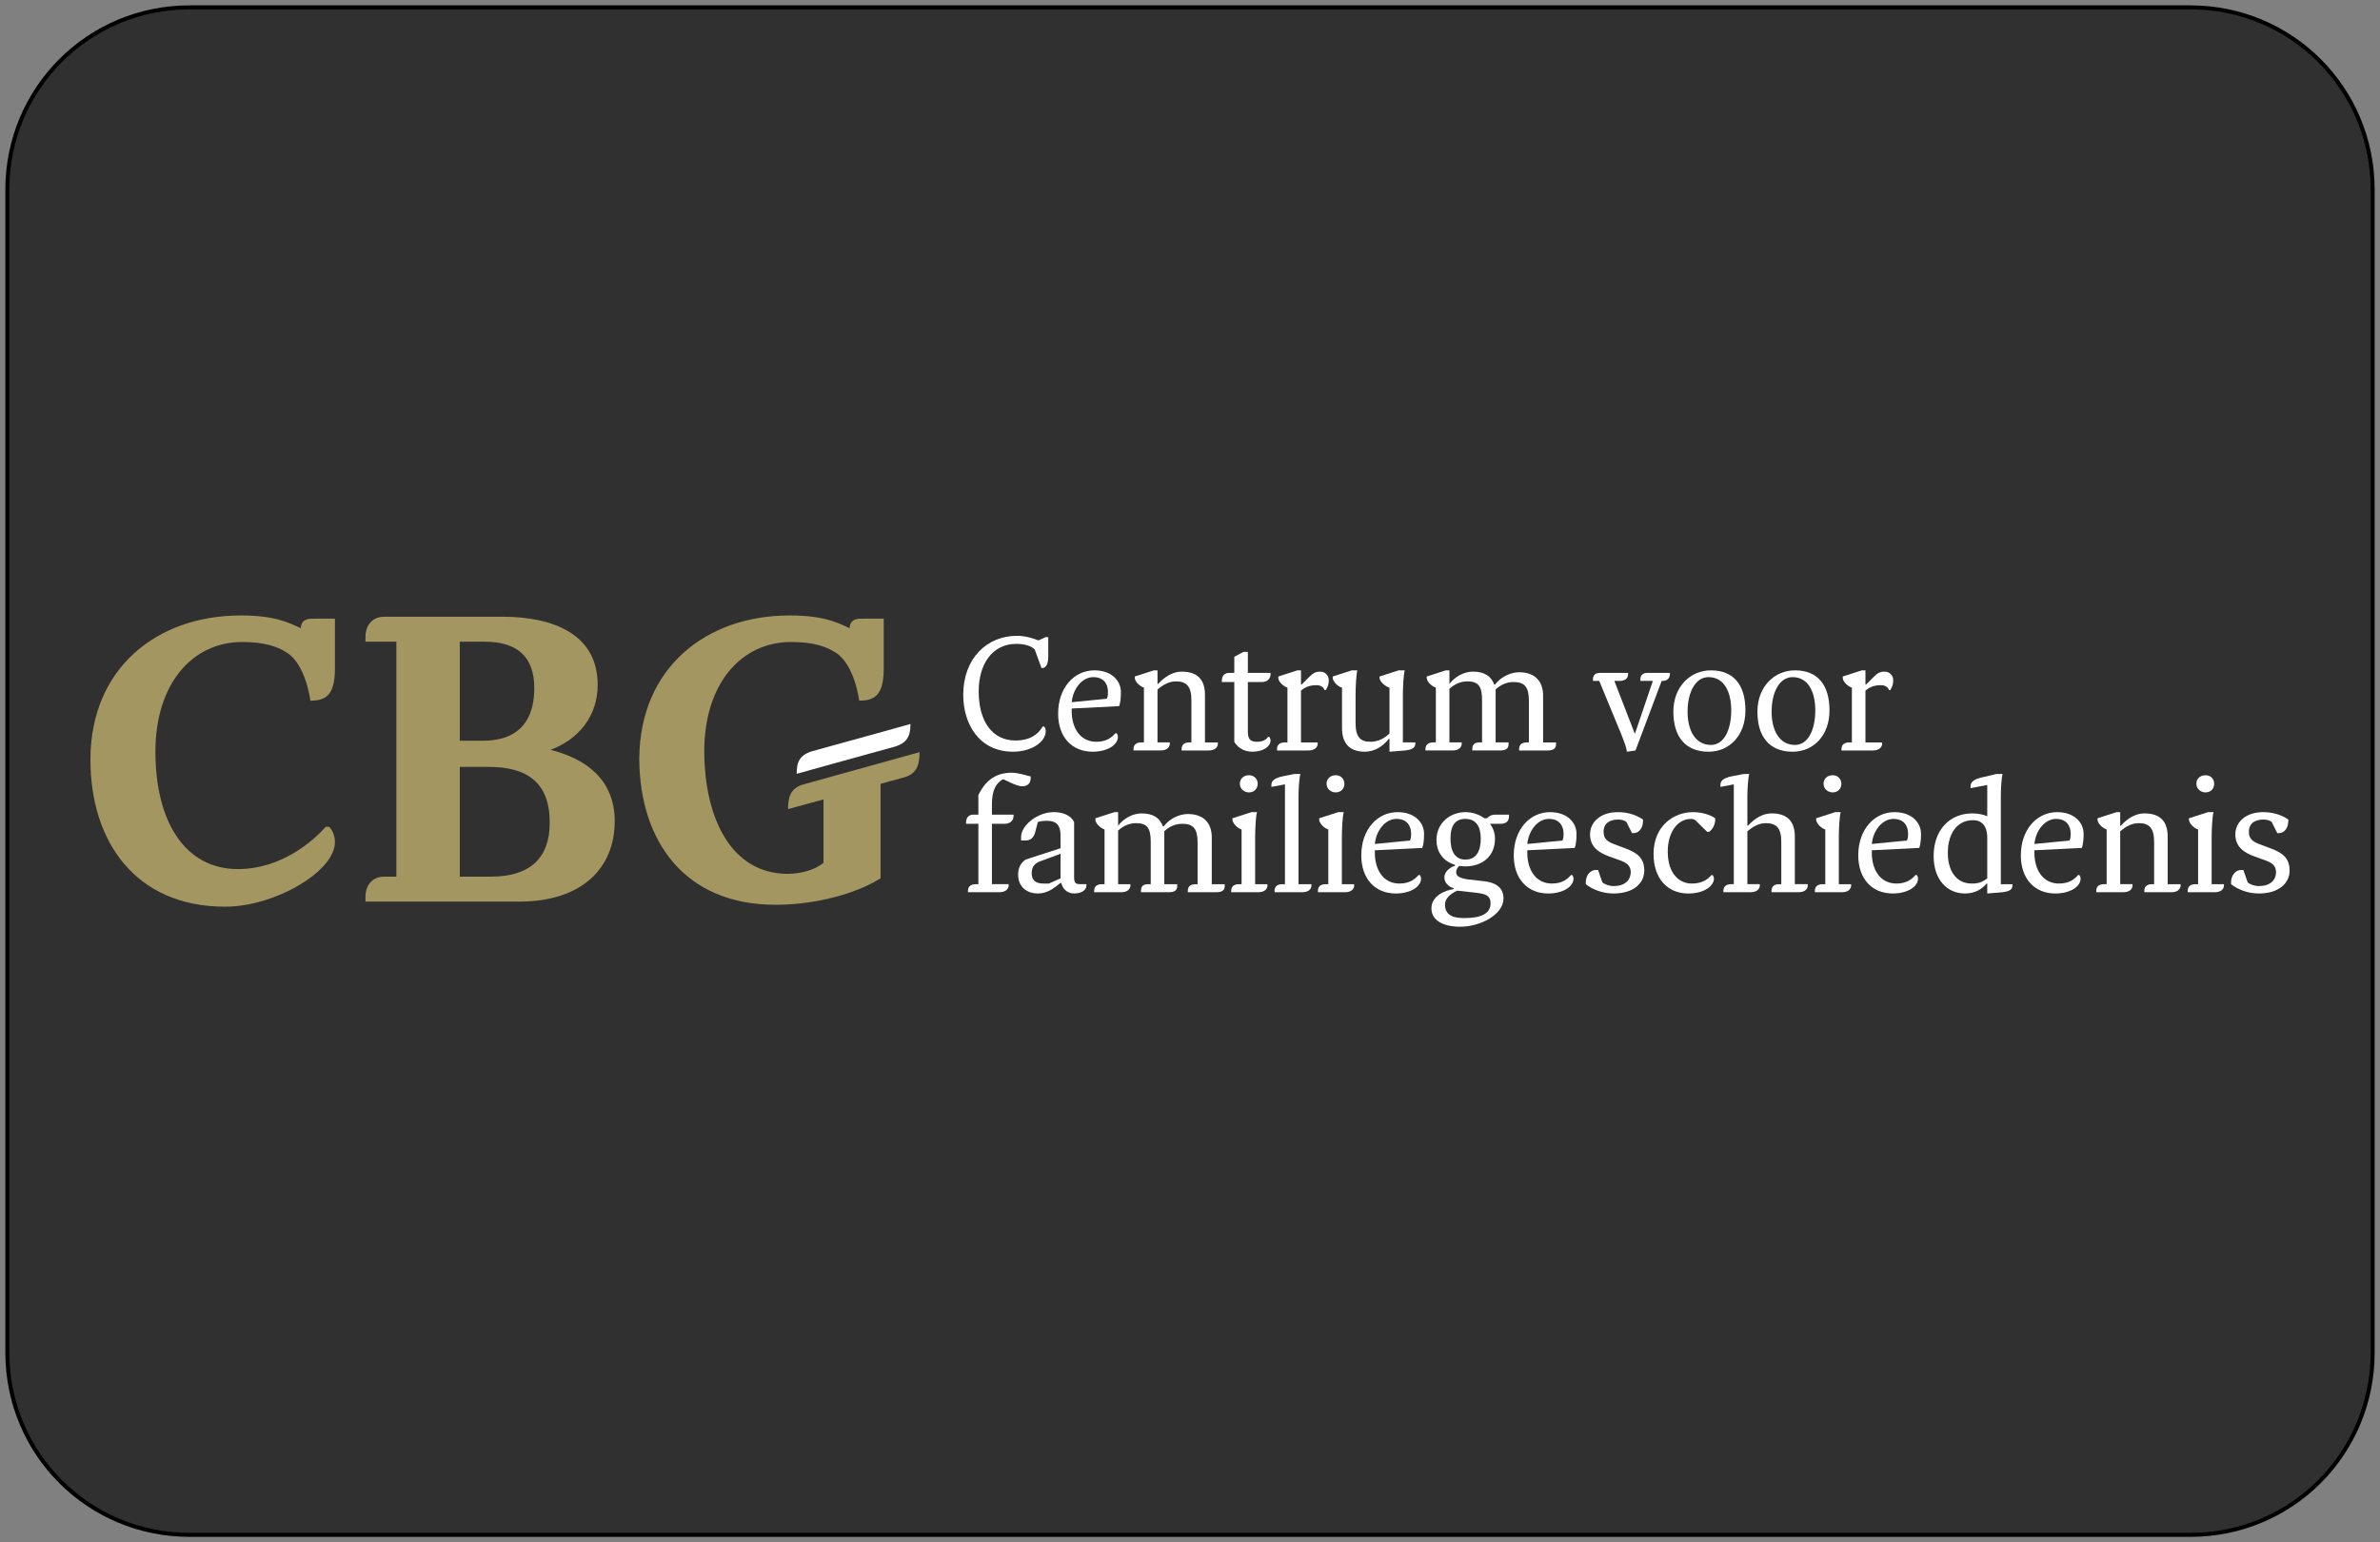 <?xml version="1.0" encoding="UTF-8" standalone="no"?>
<svg
   xmlns:dc="http://purl.org/dc/elements/1.1/"
   xmlns:cc="http://creativecommons.org/ns#"
   xmlns:rdf="http://www.w3.org/1999/02/22-rdf-syntax-ns#"
   xmlns:svg="http://www.w3.org/2000/svg"
   xmlns="http://www.w3.org/2000/svg"
   xmlns:sodipodi="http://sodipodi.sourceforge.net/DTD/sodipodi-0.dtd"
   xmlns:inkscape="http://www.inkscape.org/namespaces/inkscape"
   width="444.435"
   height="288.033"
   viewBox="0 0 444.435 288.033"
   version="1.1"
   id="svg82"
   sodipodi:docname="CBG logo.svg"
   inkscape:version="0.92.2 (5c3e80d, 2017-08-06)">
  <rect x="0" y="0" width="444.435" height="288.033" fill="#808080" stroke="none"/>
  <sodipodi:namedview
     pagecolor="#ffffff"
     bordercolor="#666666"
     borderopacity="1"
     objecttolerance="10"
     gridtolerance="10"
     guidetolerance="10"
     inkscape:pageopacity="0"
     inkscape:pageshadow="2"
     inkscape:window-width="1920"
     inkscape:window-height="1017"
     id="namedview84"
     showgrid="false"
     inkscape:zoom="0.92970803"
     inkscape:cx="205.57813"
     inkscape:cy="156.23116"
     inkscape:window-x="-7"
     inkscape:window-y="-7"
     inkscape:window-maximized="1"
     inkscape:current-layer="g939"
     fit-margin-top="1"
     fit-margin-left="1"
     fit-margin-right="1"
     fit-margin-bottom="1" />
  <!---->
  <desc
     id="desc4"></desc>
  <defs
     id="defs6" />
  <g
     id="g939"
     transform="translate(18.158,94.418)">
    <path
       style="fill:#ae936c;fill-rule:evenodd;stroke:none;stroke-width:1"
       inkscape:connector-curvature="0"
       d=""
       id="path13" />
    <g
       id="g1517">
      <path
         sodipodi:nodetypes="sssssssss"
         style="color:#000000;clip-rule:nonzero;display:inline;overflow:visible;visibility:visible;opacity:1;isolation:auto;mix-blend-mode:normal;color-interpolation:sRGB;color-interpolation-filters:linearRGB;solid-color:#000000;solid-opacity:1;fill:#303030;fill-opacity:1;fill-rule:evenodd;stroke:#000000;stroke-width:0.75;stroke-linecap:round;stroke-linejoin:miter;stroke-miterlimit:4;stroke-dasharray:none;stroke-dashoffset:0;stroke-opacity:1;color-rendering:auto;image-rendering:auto;shape-rendering:auto;text-rendering:auto;enable-background:accumulate"
         d="M 17.233,-93.043 H 390.887 c 18.845,0 34.016,15.171 34.016,34.016 V 158.225 c 0,18.845 -15.171,34.016 -34.016,34.016 H 17.233 c -18.845,0 -34.016,-15.171 -34.016,-34.016 V -59.027 c 0,-18.845 15.171,-34.016 34.016,-34.016 z"
         id="rect88"
         inkscape:connector-curvature="0" />
      <g
         transform="translate(2.0499999e-6,7)"
         id="g1479">
        <path
           d="m 27.071,18.488 c 4.292,0 6.659,0.887 8.361,1.999 3.57,2.272 4.366,8.953 4.366,8.953 2.887,0 4.588,-0.987 4.588,-6.068 v -9.25 h -2.293 c 0,0 0.376,0.009 -2.026,0.009 -2.232,0 -2.042,1.786 -2.042,1.786 -2.324,-1.09 -4.887,-2.388 -11.251,-2.388 -15.612,0 -28.044,9.843 -28.044,26.936 h -0.001 c 0,15.318 8.437,27.455 25.158,27.455 9.25,0 20.499,-6.57 20.499,-12.045 0,-1.258 -0.518,-2.369 -1.108,-2.885 h -0.592 c -2.296,2.588 -8.283,7.947 -16.502,7.906 -9.915,-0.049 -15.319,-9.035 -15.319,-21.911 -10e-4,-12.801 6.957,-20.497 16.206,-20.497 z"
           id="Shape"
           inkscape:connector-curvature="0"
           style="fill:#a49660;fill-rule:evenodd;stroke:none;stroke-width:1" />
        <path
           d="m 50.089,66.97 v -0.889 c 0,-2.293 1.407,-3.773 3.477,-3.773 h 2.294 v -43.881 h -5.771 v -0.887 c 0,-2.294 1.407,-3.774 3.477,-3.774 h 22.127 c 9.323,0 17.756,3.182 17.756,12.726 0,5.773 -3.476,10.139 -8.804,12.137 6.512,1.629 11.987,5.478 11.987,13.32 0,8.658 -5.994,15.021 -17.833,15.021 z m 21.978,-30.043 c 5.179,0 9.545,-2.368 9.545,-9.842 0,-6.066 -3.404,-8.657 -9.325,-8.657 h -4.588 v 18.5 h 4.368 z m 1.478,25.381 c 7.179,0 10.954,-3.406 10.954,-10.064 0,-7.547 -4.218,-10.433 -11.47,-10.433 h -5.33 v 20.498 h 5.846 z"
           id="path9"
           inkscape:connector-curvature="0"
           style="fill:#a49660;fill-rule:evenodd;stroke:none;stroke-width:1" />
        <path
           d="m 137.883,41.082 -7.27,2.023 v 0 c 0,-2.12 0.475,-3.549 3.04,-4.262 l 10.937,-3.021 7.271,-2.023 v 0 c 0,2.051 -0.475,3.549 -3.041,4.264 z"
           id="path11"
           inkscape:connector-curvature="0"
           style="fill:#ffffff;fill-rule:evenodd;stroke:none;stroke-width:1" />
        <path
           style="fill:#a49660;fill-rule:evenodd;stroke:none;stroke-width:1"
           inkscape:connector-curvature="0"
           id="path15"
           d="m 153.548,39.059 -21.632,6.013 c -2.531,0.699 -2.907,2.449 -2.916,4.625 l 6.62,-1.809 v 11.832 c -1.553,1.33 -4.292,2.068 -6.659,2.068 -10.379,0 -15.557,-10.029 -15.61,-22.954 0.053,-12.709 6.989,-20.347 16.202,-20.347 4.293,0 6.661,0.887 8.363,1.999 3.568,2.272 4.365,8.953 4.365,8.953 2.887,0 4.588,-0.987 4.588,-6.068 v -9.25 h -2.295 c 0,0 0.379,0.009 -2.023,0.009 -2.232,0 -2.044,1.786 -2.044,1.786 -2.323,-1.089 -4.886,-2.387 -11.248,-2.387 -15.505,0 -27.864,9.708 -28.038,26.58 l -0.009,10e-4 c 0,0.068 0.002,0.137 0.004,0.203 -0.001,0.053 -0.004,0.101 -0.004,0.152 h 0.006 c 0.128,15.15 8.416,27.099 25.45,27.099 8.063,0 15.612,-2.371 19.608,-4.961 v -17.629 l 4.361,-1.193 c 2.566,-0.712 2.915,-2.6 2.915,-4.723 h -0.004 z" />
        <path
           d="m 161.714,28.377 c 0,-6.892 4.476,-11.045 10.013,-11.045 1.622,0 3.094,0.471 3.917,0.825 h 0.206 l 1.268,-0.588 h 0.47 v 3.68 c 0,1.148 -0.354,2.09 -1.03,2.09 h -0.236 l -1.266,-3.474 c -0.56,-0.559 -1.706,-1.031 -3.445,-1.031 -4.387,0 -7.01,3.68 -7.01,8.863 0,5.624 2.534,9.189 6.893,9.189 2.531,0 4.151,-1.032 5.064,-2.623 h 0.235 c 0.236,0.208 0.325,0.442 0.325,0.913 0,1.944 -2.622,3.8 -6.096,3.8 -6.422,10e-4 -9.308,-5.299 -9.308,-10.599 z"
           id="path19"
           inkscape:connector-curvature="0"
           style="fill:#ffffff;fill-rule:evenodd;stroke:none;stroke-width:1" />
        <path
           d="m 179.434,31.85 c 0,-4.829 3.006,-8.069 6.774,-8.069 3.241,0 4.948,1.973 4.948,4.034 0,1.149 -0.088,1.945 -0.324,2.652 l -8.865,0.441 v 0.471 c 0,3.21 1.623,5.743 4.596,5.743 1.855,0 2.887,-0.795 3.562,-1.59 h 0.237 c 0.117,0.205 0.233,0.323 0.233,0.676 0,1.502 -1.972,2.769 -4.71,2.769 -3.918,0 -6.451,-2.769 -6.451,-7.127 z m 9.103,-2.769 c 0.203,-0.47 0.203,-0.912 0.203,-1.266 0,-1.502 -0.793,-2.767 -2.736,-2.767 -2.093,0 -3.801,2.178 -4.037,4.681 z"
           id="path21"
           inkscape:connector-curvature="0"
           style="fill:#ffffff;fill-rule:evenodd;stroke:none;stroke-width:1" />
        <path
           d="m 202.494,38.743 v -0.237 c 0,-0.914 0.562,-1.268 1.473,-1.268 h 0.354 v -7.919 c 0,-2.535 -0.914,-3.478 -2.857,-3.478 -1.234,0 -2.385,0.562 -3.474,1.534 v 9.863 h 2.297 v 0.237 c 0,0.676 -0.56,1.268 -1.707,1.268 h -5.067 v -0.237 c 0,-0.914 0.59,-1.268 1.504,-1.268 h 0.441 v -10.216 c -0.679,-0.237 -1.708,-1.06 -1.708,-1.856 v -0.235 l 3.563,-1.149 h 0.677 v 2.532 h 0.118 c 1.265,-1.383 2.769,-2.295 4.387,-2.295 2.975,0 4.359,1.502 4.359,4.359 v 8.862 h 2.416 v 0.237 c 0,0.676 -0.561,1.268 -1.709,1.268 h -5.067 z"
           id="path23"
           inkscape:connector-curvature="0"
           style="fill:#ffffff;fill-rule:evenodd;stroke:none;stroke-width:1" />
        <path
           d="m 212.332,37.122 v -11.16 h -2.328 v -0.208 c 0,-0.941 0.475,-1.5 1.385,-1.5 h 0.943 v -3.005 l 1.707,-0.913 h 0.826 v 3.917 h 4.239 v 0.235 c 0,0.911 -0.679,1.473 -1.62,1.473 h -2.619 v 9.335 c 0,1.383 0.559,1.825 1.707,1.825 1.148,0 1.737,-0.442 2.062,-0.914 h 0.234 c 0.118,0.119 0.235,0.472 0.235,0.679 0,1.058 -1.266,2.09 -3.446,2.09 -1.736,10e-4 -2.883,-1.03 -3.325,-1.854 z"
           id="path25"
           inkscape:connector-curvature="0"
           style="fill:#ffffff;fill-rule:evenodd;stroke:none;stroke-width:1" />
        <path
           d="m 220.312,38.743 v -0.237 c 0,-0.914 0.59,-1.268 1.502,-1.268 h 0.442 v -10.216 c -0.679,-0.237 -1.709,-1.06 -1.709,-1.856 v -0.235 l 3.563,-1.149 h 0.678 v 2.651 h 0.119 l 1.498,-1.502 c 0.737,-0.736 1.269,-0.912 1.946,-0.912 0.942,0 1.618,0.678 1.618,1.619 0,0.676 -0.117,1.148 -0.559,1.827 h -0.234 c -0.12,-0.442 -0.592,-0.915 -1.503,-0.915 -1.323,0 -2.21,0.414 -2.886,1.032 v 9.658 h 3.121 v 0.237 c 0,0.676 -0.59,1.268 -1.736,1.268 h -5.86 z"
           id="path27"
           inkscape:connector-curvature="0"
           style="fill:#ffffff;fill-rule:evenodd;stroke:none;stroke-width:1" />
        <path
           d="m 241.311,38.977 v -2.415 h -0.119 c -1.059,1.383 -2.65,2.415 -4.505,2.415 -2.977,0 -4.241,-1.739 -4.241,-4.388 v -7.568 c -0.824,-0.237 -1.738,-1.18 -1.738,-1.856 v -0.235 l 3.564,-1.149 h 1.033 c -0.209,0.708 -0.327,3.241 -0.327,4.596 v 5.301 c 0,2.531 0.913,3.444 2.74,3.444 1.442,0 2.649,-0.618 3.593,-1.561 v -8.54 c -0.827,-0.237 -1.856,-1.18 -1.856,-1.856 v -0.235 l 3.562,-1.149 h 1.149 c -0.234,0.708 -0.354,3.241 -0.354,4.596 v 8.862 h 2.328 v 0.237 c 0,0.913 -0.942,1.147 -1.857,1.268 z"
           id="path29"
           inkscape:connector-curvature="0"
           style="fill:#ffffff;fill-rule:evenodd;stroke:none;stroke-width:1" />
        <path
           d="m 265.517,38.743 v -0.237 c 0,-0.914 0.559,-1.268 1.504,-1.268 h 0.321 v -7.802 c 0,-2.532 -0.794,-3.475 -2.855,-3.475 -1.294,0 -2.386,0.501 -3.356,1.384 v 9.893 h 2.415 v 0.354 c 0,0.914 -0.679,1.151 -1.591,1.151 h -5.182 v -0.237 c 0,-0.914 0.441,-1.268 1.383,-1.268 h 0.44 v -7.919 c 0,-2.535 -0.675,-3.478 -2.736,-3.478 -1.298,0 -2.358,0.503 -3.359,1.384 v 10.012 h 2.299 v 0.237 c 0,0.676 -0.559,1.268 -1.709,1.268 h -5.065 v -0.237 c 0,-0.914 0.589,-1.268 1.502,-1.268 h 0.442 v -10.215 c -0.678,-0.237 -1.71,-1.06 -1.71,-1.856 v -0.235 l 3.564,-1.149 h 0.677 v 2.532 c 1.149,-1.5 2.885,-2.295 4.39,-2.295 2.237,0 3.415,0.912 3.976,2.414 h 0.146 c 1.15,-1.502 3.006,-2.296 4.506,-2.296 3.093,0 4.477,1.826 4.477,4.358 v 8.745 h 2.415 v 0.354 c 0,0.914 -0.679,1.151 -1.619,1.151 h -5.275 z"
           id="path31"
           inkscape:connector-curvature="0"
           style="fill:#ffffff;fill-rule:evenodd;stroke:none;stroke-width:1" />
        <path
           d="m 285.633,38.977 c 0,-0.588 -0.562,-2.061 -1.032,-3.24 l -4.122,-9.983 h -1.177 v -0.234 c 0,-0.914 0.472,-1.266 1.385,-1.266 h 5.182 v 0.235 c 0,0.911 -0.707,1.265 -1.62,1.265 h -0.911 v 0.088 l 3.797,9.807 3.328,-9.807 v -0.088 h -2.298 v -0.234 c 0,-0.914 0.473,-1.266 1.385,-1.266 h 4.122 v 0.235 c 0,0.794 -0.558,1.265 -1.354,1.265 h -0.177 l -4.888,12.989 z"
           id="path33"
           inkscape:connector-curvature="0"
           style="fill:#ffffff;fill-rule:evenodd;stroke:none;stroke-width:1" />
        <path
           d="m 294.321,31.498 c 0,-4.713 3.21,-7.717 7.007,-7.717 4.391,0 6.45,2.886 6.45,7.482 0,4.71 -3.004,7.714 -6.89,7.714 -4.388,0 -6.567,-2.886 -6.567,-7.479 z m 10.807,-0.235 c 0,-3.565 -1.383,-6.215 -4.239,-6.215 -2.415,0 -3.916,2.767 -3.916,6.449 0,3.562 1.501,6.213 4.355,6.213 2.417,10e-4 3.8,-2.766 3.8,-6.447 z"
           id="path35"
           inkscape:connector-curvature="0"
           style="fill:#ffffff;fill-rule:evenodd;stroke:none;stroke-width:1" />
        <path
           d="m 310.019,31.498 c 0,-4.713 3.208,-7.717 7.008,-7.717 4.386,0 6.449,2.886 6.449,7.482 0,4.71 -3.003,7.714 -6.892,7.714 -4.388,0 -6.565,-2.886 -6.565,-7.479 z m 10.805,-0.235 c 0,-3.565 -1.383,-6.215 -4.24,-6.215 -2.414,0 -3.915,2.767 -3.915,6.449 0,3.562 1.501,6.213 4.357,6.213 2.415,10e-4 3.798,-2.766 3.798,-6.447 z"
           id="path37"
           inkscape:connector-curvature="0"
           style="fill:#ffffff;fill-rule:evenodd;stroke:none;stroke-width:1" />
        <path
           d="m 325.714,38.743 v -0.237 c 0,-0.914 0.591,-1.268 1.503,-1.268 h 0.441 v -10.216 c -0.677,-0.237 -1.706,-1.06 -1.706,-1.856 v -0.235 l 3.561,-1.149 h 0.678 v 2.651 h 0.118 l 1.501,-1.502 c 0.737,-0.736 1.268,-0.912 1.943,-0.912 0.944,0 1.622,0.678 1.622,1.619 0,0.676 -0.119,1.148 -0.562,1.827 h -0.235 c -0.116,-0.442 -0.591,-0.915 -1.501,-0.915 -1.327,0 -2.21,0.414 -2.887,1.032 v 9.658 h 3.121 v 0.237 c 0,0.676 -0.589,1.268 -1.735,1.268 h -5.862 z"
           id="path39"
           inkscape:connector-curvature="0"
           style="fill:#ffffff;fill-rule:evenodd;stroke:none;stroke-width:1" />
        <path
           d="m 162.596,65.219 v -0.236 c 0,-0.912 0.592,-1.266 1.504,-1.266 h 0.442 v -11.278 h -2.298 v -0.206 c 0,-0.942 0.473,-1.502 1.384,-1.502 h 0.914 v -3.682 c 1.147,-2.296 2.884,-4.151 6.214,-4.151 0.471,0 1.267,0.117 1.736,0.235 l 1.827,0.471 v 0.205 c 0,0.945 -0.442,1.621 -1.592,1.621 -0.705,0 -1.737,-0.47 -2.18,-0.676 l -1.264,-0.59 h -0.239 c -1.146,0.707 -1.973,1.855 -1.973,4.713 v 1.854 h 4.036 v 0.235 c 0,0.914 -0.679,1.473 -1.62,1.473 h -2.416 v 11.278 h 3.123 v 0.237 c 0,0.676 -0.588,1.265 -1.738,1.265 z"
           id="path41"
           inkscape:connector-curvature="0"
           style="fill:#ffffff;fill-rule:evenodd;stroke:none;stroke-width:1" />
        <path
           d="m 171.963,61.893 c 0,-1.148 0.44,-2.092 1.383,-2.77 l 6.539,-2.12 v -2.356 c 0,-1.971 -0.797,-2.767 -2.533,-2.767 -0.795,0 -1.384,0.117 -1.708,0.234 l -0.472,1.826 c -0.267,1.029 -0.794,1.619 -1.826,1.619 h -0.823 v -0.706 c 0,-2.062 3.003,-4.593 6.097,-4.593 1.502,0 3.121,0.47 3.798,1.854 v 10.101 c 0,1.147 0.118,1.502 1.149,1.502 h 1.147 v 0.237 c 0,0.795 -0.795,1.501 -2.297,1.501 -1.208,0 -2.18,-0.825 -2.385,-1.973 h -0.147 l -0.912,0.704 c -0.591,0.443 -1.74,1.269 -3.329,1.269 -1.972,10e-4 -3.681,-1.147 -3.681,-3.562 z m 4.711,1.706 h 1.031 l 2.18,-0.972 v -4.594 l -3.564,1.325 c -1.029,0.325 -1.825,0.914 -1.825,2.296 -0.001,1.269 0.676,1.945 2.178,1.945 z"
           id="path43"
           inkscape:connector-curvature="0"
           style="fill:#ffffff;fill-rule:evenodd;stroke:none;stroke-width:1" />
        <path
           d="m 203.651,65.219 v -0.236 c 0,-0.912 0.56,-1.266 1.501,-1.266 h 0.322 v -7.803 c 0,-2.533 -0.794,-3.476 -2.856,-3.476 -1.294,0 -2.384,0.5 -3.356,1.383 v 9.896 h 2.414 v 0.354 c 0,0.912 -0.675,1.148 -1.589,1.148 h -5.183 v -0.236 c 0,-0.912 0.442,-1.266 1.383,-1.266 h 0.442 v -7.921 c 0,-2.534 -0.675,-3.476 -2.739,-3.476 -1.293,0 -2.354,0.5 -3.355,1.385 v 10.012 h 2.297 v 0.237 c 0,0.676 -0.561,1.265 -1.709,1.265 h -5.065 v -0.236 c 0,-0.912 0.589,-1.266 1.504,-1.266 h 0.439 v -10.217 c -0.677,-0.237 -1.708,-1.061 -1.708,-1.855 v -0.237 l 3.564,-1.146 h 0.678 v 2.531 c 1.146,-1.502 2.885,-2.297 4.388,-2.297 2.238,0 3.415,0.911 3.978,2.414 h 0.144 c 1.149,-1.503 3.005,-2.298 4.508,-2.298 3.092,0 4.475,1.827 4.475,4.358 v 8.747 h 2.415 v 0.354 c 0,0.912 -0.678,1.148 -1.62,1.148 z"
           id="path45"
           inkscape:connector-curvature="0"
           style="fill:#ffffff;fill-rule:evenodd;stroke:none;stroke-width:1" />
        <path
           d="m 211.75,65.219 v -0.236 c 0,-0.912 0.59,-1.266 1.501,-1.266 h 0.442 v -10.217 c -0.795,-0.237 -1.707,-1.179 -1.707,-1.855 v -0.237 l 3.562,-1.146 h 1.03 c -0.233,0.705 -0.352,3.238 -0.352,4.593 v 8.863 h 2.296 v 0.237 c 0,0.676 -0.559,1.265 -1.709,1.265 h -5.063 z m 1.617,-20.259 c 0,-0.914 0.681,-1.59 1.711,-1.59 0.941,0 1.621,0.676 1.621,1.59 0,0.942 -0.68,1.618 -1.621,1.618 -0.914,0 -1.711,-0.676 -1.711,-1.618 z"
           id="path47"
           inkscape:connector-curvature="0"
           style="fill:#ffffff;fill-rule:evenodd;stroke:none;stroke-width:1" />
        <path
           d="m 219.848,65.219 v -0.236 c 0,-0.912 0.589,-1.266 1.503,-1.266 h 0.442 v -18.64 l -2.533,0.471 v -0.353 c 0,-0.796 0.588,-1.268 1.972,-1.591 l 2.298,-0.471 h 1.15 c -0.237,0.794 -0.355,2.886 -0.355,4.152 v 16.432 h 2.414 v 0.237 c 0,0.676 -0.557,1.265 -1.706,1.265 z"
           id="path49"
           inkscape:connector-curvature="0"
           style="fill:#ffffff;fill-rule:evenodd;stroke:none;stroke-width:1" />
        <path
           d="m 227.946,65.219 v -0.236 c 0,-0.912 0.59,-1.266 1.502,-1.266 h 0.442 v -10.217 c -0.794,-0.237 -1.709,-1.179 -1.709,-1.855 v -0.237 l 3.564,-1.146 h 1.029 c -0.232,0.705 -0.352,3.238 -0.352,4.593 v 8.863 h 2.295 v 0.237 c 0,0.676 -0.559,1.265 -1.705,1.265 h -5.066 z m 1.619,-20.259 c 0,-0.914 0.679,-1.59 1.71,-1.59 0.942,0 1.619,0.676 1.619,1.59 0,0.942 -0.677,1.618 -1.619,1.618 -0.912,0 -1.71,-0.676 -1.71,-1.618 z"
           id="path51"
           inkscape:connector-curvature="0"
           style="fill:#ffffff;fill-rule:evenodd;stroke:none;stroke-width:1" />
        <path
           d="m 236.046,58.329 c 0,-4.829 3.005,-8.067 6.772,-8.067 3.24,0 4.947,1.972 4.947,4.033 0,1.148 -0.089,1.944 -0.322,2.649 l -8.864,0.442 v 0.472 c 0,3.21 1.618,5.741 4.593,5.741 1.855,0 2.887,-0.794 3.563,-1.59 h 0.236 c 0.116,0.206 0.235,0.325 0.235,0.677 0,1.501 -1.974,2.77 -4.711,2.77 -3.916,0 -6.449,-2.77 -6.449,-7.127 z m 9.099,-2.769 c 0.207,-0.471 0.207,-0.913 0.207,-1.266 0,-1.502 -0.795,-2.769 -2.74,-2.769 -2.09,0 -3.798,2.18 -4.032,4.682 z"
           id="path53"
           inkscape:connector-curvature="0"
           style="fill:#ffffff;fill-rule:evenodd;stroke:none;stroke-width:1" />
        <path
           d="m 254.356,60.302 c -0.354,0.323 -0.592,0.646 -0.592,1.236 0,0.677 0.68,1.029 2.062,1.267 l 3.092,0.353 c 1.975,0.205 3.683,1.029 3.683,3.21 0,3.004 -4.242,5.301 -8.156,5.301 -2.415,0 -5.302,-0.824 -5.302,-3.444 0,-2.327 2.534,-3.358 4.151,-3.594 v -0.177 l -0.117,-0.029 c -0.795,-0.237 -1.619,-0.941 -1.619,-1.974 0,-1.03 0.94,-1.825 1.972,-2.178 v -0.177 c -2.002,-0.59 -3.445,-2.18 -3.445,-4.653 0,-3.21 2.62,-5.182 5.391,-5.182 1.324,0 2.591,0.44 3.563,1.146 h 0.471 c 0.355,-0.322 0.677,-0.676 1.621,-0.676 h 2.501 v 0.235 c 0,0.914 -0.441,1.473 -1.59,1.473 h -1.943 c 0.562,0.796 0.912,1.708 0.912,2.768 0,3.446 -2.532,5.185 -5.535,5.185 -0.385,-0.001 -0.738,-0.031 -1.12,-0.09 z m 0.884,9.747 c 3.118,0 4.945,-0.794 4.945,-2.766 0,-1.386 -0.795,-1.709 -2.53,-1.945 l -3.714,-0.412 c -1.412,0.676 -2.265,1.53 -2.265,2.592 0.001,1.737 1.148,2.531 3.564,2.531 z m 3.118,-14.842 c 0,-2.297 -0.91,-3.681 -2.884,-3.681 -1.825,0 -2.771,1.15 -2.771,3.681 0,2.298 0.825,3.917 2.771,3.917 2.063,0 2.884,-1.619 2.884,-3.917 z"
           id="path55"
           inkscape:connector-curvature="0"
           style="fill:#ffffff;fill-rule:evenodd;stroke:none;stroke-width:1" />
        <path
           d="m 264.516,58.329 c 0,-4.829 3.004,-8.067 6.773,-8.067 3.239,0 4.946,1.972 4.946,4.033 0,1.148 -0.09,1.944 -0.321,2.649 l -8.867,0.442 v 0.472 c 0,3.21 1.622,5.741 4.597,5.741 1.854,0 2.885,-0.794 3.562,-1.59 h 0.235 c 0.118,0.206 0.234,0.325 0.234,0.677 0,1.501 -1.971,2.77 -4.71,2.77 -3.918,0 -6.449,-2.77 -6.449,-7.127 z m 9.101,-2.769 c 0.203,-0.471 0.203,-0.913 0.203,-1.266 0,-1.502 -0.796,-2.769 -2.739,-2.769 -2.09,0 -3.799,2.18 -4.034,4.682 z"
           id="path57"
           inkscape:connector-curvature="0"
           style="fill:#ffffff;fill-rule:evenodd;stroke:none;stroke-width:1" />
        <path
           d="m 277.965,63.717 v -0.354 c 0,-1.354 0.912,-2.295 1.827,-2.295 h 0.471 l 0.795,2.295 c 0.354,0.354 1.268,0.708 2.09,0.708 2.063,0 3.209,-1.031 3.209,-2.65 0,-1.267 -0.97,-1.797 -2.061,-2.179 l -1.971,-0.708 c -1.826,-0.676 -3.564,-1.706 -3.564,-4.121 0,-2.298 1.973,-4.151 5.183,-4.151 1.972,0 3.563,0.587 4.712,1.383 v 0.236 c 0,1.382 -0.794,2.296 -1.707,2.296 h -0.353 l -1.033,-2.062 c -0.233,-0.234 -0.825,-0.471 -1.501,-0.471 -1.619,0 -2.769,0.677 -2.769,2.297 0,1.266 0.678,1.824 1.973,2.298 l 2.181,0.823 c 2.061,0.796 3.444,1.709 3.444,4.123 0,2.298 -1.942,4.271 -5.743,4.271 -2.179,0 -4.033,-0.825 -5.183,-1.739 z"
           id="path59"
           inkscape:connector-curvature="0"
           style="fill:#ffffff;fill-rule:evenodd;stroke:none;stroke-width:1" />
        <path
           d="m 290.623,58.091 c 0,-5.299 3.798,-7.83 7.36,-7.83 1.618,0 3.209,0.47 4.152,1.146 v 0.237 c 0,0.911 -0.471,1.855 -1.148,2.297 h -0.354 l -1.854,-1.826 c -0.325,-0.353 -0.559,-0.589 -1.149,-0.589 -2.65,0 -4.357,2.65 -4.357,6.097 0,4.151 2.18,5.977 4.476,5.977 1.972,0 3.004,-0.794 3.682,-1.59 h 0.235 c 0.117,0.206 0.234,0.441 0.234,0.677 0,1.149 -1.501,2.77 -4.828,2.77 -3.8,-0.001 -6.449,-2.771 -6.449,-7.366 z"
           id="path61"
           inkscape:connector-curvature="0"
           style="fill:#ffffff;fill-rule:evenodd;stroke:none;stroke-width:1" />
        <path
           d="m 312.65,65.219 v -0.236 c 0,-0.912 0.56,-1.266 1.5,-1.266 h 0.324 v -7.921 c 0,-2.534 -0.914,-3.476 -2.856,-3.476 -1.237,0 -2.355,0.559 -3.475,1.532 v 9.864 h 2.326 v 0.237 c 0,0.676 -0.588,1.265 -1.738,1.265 h -5.065 v -0.236 c 0,-0.912 0.591,-1.266 1.503,-1.266 h 0.441 v -18.639 l -2.502,0.471 v -0.353 c 0,-0.796 0.558,-1.268 1.944,-1.591 l 2.413,-0.471 h 1.03 c -0.234,0.794 -0.353,2.886 -0.353,4.152 v 5.507 h 0.118 c 1.266,-1.386 2.767,-2.297 4.389,-2.297 2.974,0 4.357,1.502 4.357,4.358 v 8.863 h 2.416 v 0.237 c 0,0.676 -0.56,1.265 -1.71,1.265 h -5.062 z"
           id="path63"
           inkscape:connector-curvature="0"
           style="fill:#ffffff;fill-rule:evenodd;stroke:none;stroke-width:1" />
        <path
           d="m 320.749,65.219 v -0.236 c 0,-0.912 0.589,-1.266 1.501,-1.266 h 0.441 v -10.217 c -0.796,-0.237 -1.707,-1.179 -1.707,-1.855 v -0.237 l 3.562,-1.146 h 1.03 c -0.234,0.705 -0.353,3.238 -0.353,4.593 v 8.863 h 2.298 v 0.237 c 0,0.676 -0.561,1.265 -1.708,1.265 h -5.064 z m 1.619,-20.259 c 0,-0.914 0.678,-1.59 1.708,-1.59 0.942,0 1.619,0.676 1.619,1.59 0,0.942 -0.677,1.618 -1.619,1.618 -0.914,0 -1.708,-0.676 -1.708,-1.618 z"
           id="path65"
           inkscape:connector-curvature="0"
           style="fill:#ffffff;fill-rule:evenodd;stroke:none;stroke-width:1" />
        <path
           d="m 328.848,58.329 c 0,-4.829 3.004,-8.067 6.771,-8.067 3.24,0 4.949,1.972 4.949,4.033 0,1.148 -0.089,1.944 -0.322,2.649 l -8.866,0.442 v 0.472 c 0,3.21 1.619,5.741 4.594,5.741 1.858,0 2.886,-0.794 3.566,-1.59 h 0.233 c 0.118,0.206 0.236,0.325 0.236,0.677 0,1.501 -1.976,2.77 -4.714,2.77 -3.916,0 -6.447,-2.77 -6.447,-7.127 z m 9.098,-2.769 c 0.207,-0.471 0.207,-0.913 0.207,-1.266 0,-1.502 -0.795,-2.769 -2.737,-2.769 -2.093,0 -3.8,2.18 -4.037,4.682 z"
           id="path67"
           inkscape:connector-curvature="0"
           style="fill:#ffffff;fill-rule:evenodd;stroke:none;stroke-width:1" />
        <path
           d="m 352.936,65.456 v -1.857 h -0.117 c -0.795,0.942 -2.061,1.856 -4.034,1.856 -3.327,0 -5.86,-2.533 -5.86,-7.01 0,-4.74 2.884,-7.95 7.244,-7.95 0.973,0 2.031,0.206 2.768,0.531 v -5.832 l -3.12,0.588 v -0.353 c 0,-0.794 0.589,-1.266 1.973,-1.621 l 2.855,-0.675 h 1.148 c -0.204,0.794 -0.321,2.886 -0.321,4.152 v 16.432 h 2.177 v 0.237 c 0,0.911 -0.911,1.146 -1.855,1.265 z m -7.362,-7.598 c 0,3.445 1.62,5.741 4.478,5.741 1.207,0 1.824,-0.206 2.884,-0.941 v -7.568 c 0,-2.413 -1.147,-3.327 -2.648,-3.327 -3.005,-10e-4 -4.714,2.532 -4.714,6.095 z"
           id="path69"
           inkscape:connector-curvature="0"
           style="fill:#ffffff;fill-rule:evenodd;stroke:none;stroke-width:1" />
        <path
           d="m 359.211,58.329 c 0,-4.829 3.002,-8.067 6.772,-8.067 3.242,0 4.946,1.972 4.946,4.033 0,1.148 -0.089,1.944 -0.323,2.649 l -8.862,0.442 v 0.472 c 0,3.21 1.618,5.741 4.594,5.741 1.854,0 2.888,-0.794 3.562,-1.59 h 0.234 c 0.118,0.206 0.235,0.325 0.235,0.677 0,1.501 -1.972,2.77 -4.71,2.77 -3.915,0 -6.448,-2.77 -6.448,-7.127 z m 9.1,-2.769 c 0.205,-0.471 0.205,-0.913 0.205,-1.266 0,-1.502 -0.797,-2.769 -2.738,-2.769 -2.091,0 -3.801,2.18 -4.033,4.682 z"
           id="path71"
           inkscape:connector-curvature="0"
           style="fill:#ffffff;fill-rule:evenodd;stroke:none;stroke-width:1" />
        <path
           d="m 382.268,65.219 v -0.236 c 0,-0.912 0.562,-1.266 1.474,-1.266 h 0.354 v -7.921 c 0,-2.534 -0.914,-3.476 -2.856,-3.476 -1.237,0 -2.386,0.559 -3.477,1.532 v 9.864 h 2.299 v 0.237 c 0,0.676 -0.56,1.265 -1.708,1.265 h -5.064 v -0.236 c 0,-0.912 0.586,-1.266 1.501,-1.266 h 0.441 v -10.216 c -0.678,-0.237 -1.707,-1.061 -1.707,-1.855 v -0.237 l 3.562,-1.146 h 0.676 v 2.531 h 0.121 c 1.264,-1.386 2.766,-2.297 4.385,-2.297 2.975,0 4.359,1.502 4.359,4.358 v 8.863 h 2.414 v 0.237 c 0,0.676 -0.558,1.265 -1.709,1.265 z"
           id="path73"
           inkscape:connector-curvature="0"
           style="fill:#ffffff;fill-rule:evenodd;stroke:none;stroke-width:1" />
        <path
           d="m 390.369,65.219 v -0.236 c 0,-0.912 0.591,-1.266 1.501,-1.266 h 0.442 v -10.217 c -0.797,-0.237 -1.709,-1.179 -1.709,-1.855 v -0.237 l 3.563,-1.146 h 1.03 c -0.235,0.705 -0.354,3.238 -0.354,4.593 v 8.863 h 2.296 v 0.237 c 0,0.676 -0.559,1.265 -1.706,1.265 h -5.063 z m 1.619,-20.259 c 0,-0.914 0.677,-1.59 1.708,-1.59 0.942,0 1.617,0.676 1.617,1.59 0,0.942 -0.675,1.618 -1.617,1.618 -0.914,0 -1.708,-0.676 -1.708,-1.618 z"
           id="path75"
           inkscape:connector-curvature="0"
           style="fill:#ffffff;fill-rule:evenodd;stroke:none;stroke-width:1" />
        <path
           d="m 398.466,63.717 v -0.354 c 0,-1.354 0.913,-2.295 1.826,-2.295 h 0.47 l 0.797,2.295 c 0.353,0.354 1.268,0.708 2.091,0.708 2.061,0 3.21,-1.031 3.21,-2.65 0,-1.267 -0.973,-1.797 -2.061,-2.179 l -1.973,-0.708 c -1.827,-0.676 -3.564,-1.706 -3.564,-4.121 0,-2.298 1.973,-4.151 5.185,-4.151 1.97,0 3.562,0.587 4.711,1.383 v 0.236 c 0,1.382 -0.795,2.296 -1.709,2.296 h -0.353 l -1.032,-2.062 c -0.234,-0.234 -0.822,-0.471 -1.501,-0.471 -1.621,0 -2.77,0.677 -2.77,2.297 0,1.266 0.68,1.824 1.975,2.298 l 2.178,0.823 c 2.063,0.796 3.446,1.709 3.446,4.123 0,2.298 -1.943,4.271 -5.742,4.271 -2.18,0 -4.033,-0.825 -5.184,-1.739 z"
           id="path77"
           inkscape:connector-curvature="0"
           style="fill:#ffffff;fill-rule:evenodd;stroke:none;stroke-width:1" />
      </g>
    </g>
  </g>
</svg>
